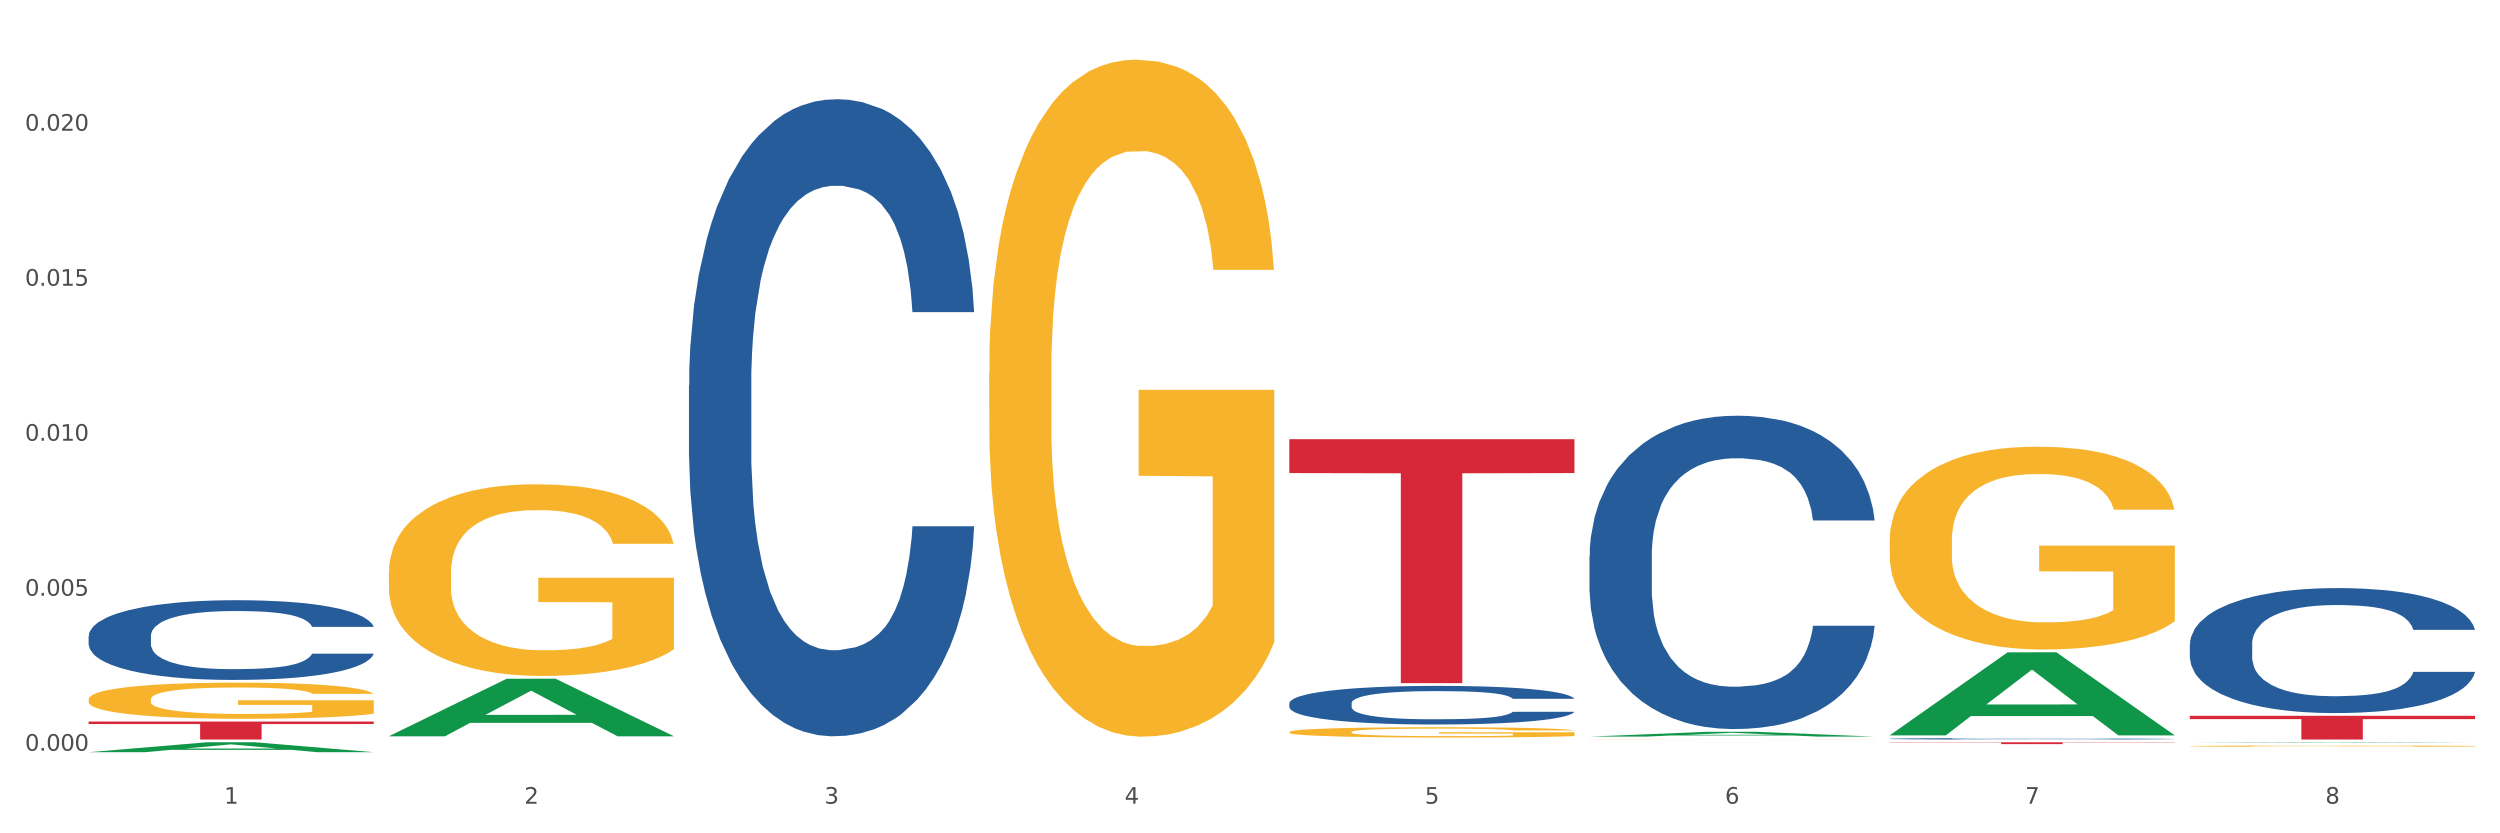 <?xml version="1.0" encoding="utf-8" standalone="no"?>
<!DOCTYPE svg PUBLIC "-//W3C//DTD SVG 1.1//EN"
  "http://www.w3.org/Graphics/SVG/1.1/DTD/svg11.dtd">
<svg xmlns:xlink="http://www.w3.org/1999/xlink" width="1080pt" height="360pt" viewBox="0 0 1080 360" xmlns="http://www.w3.org/2000/svg" version="1.1">
 <rect x="0" y="0" width="1080" height="360" fill="#333333" stroke="none"/>
 <defs>
  <style type="text/css">*{stroke-linejoin: round; stroke-linecap: butt}</style>
 </defs>
 <g id="figure_1">
  <g id="patch_1">
   <path d="M 0 360 
L 1080 360 
L 1080 0 
L 0 0 
z
" style="fill: #ffffff; stroke: #ffffff; stroke-linejoin: miter"/>
  </g>
  <g id="axes_1">
   <g id="matplotlib.axis_1">
    <g id="xtick_1">
     <g id="text_1">
      <!-- 1 -->
      <g style="fill: #4d4d4d" transform="translate(96.825 347.204) scale(0.096 -0.096)">
       <defs>
        <path id="DejaVuSans-31" d="M 794 531 
L 1825 531 
L 1825 4091 
L 703 3866 
L 703 4441 
L 1819 4666 
L 2450 4666 
L 2450 531 
L 3481 531 
L 3481 0 
L 794 0 
L 794 531 
z
" transform="scale(0.016)"/>
       </defs>
       <use xlink:href="#DejaVuSans-31"/>
      </g>
     </g>
    </g>
    <g id="xtick_2">
     <g id="text_2">
      <!-- 2 -->
      <g style="fill: #4d4d4d" transform="translate(226.5 347.204) scale(0.096 -0.096)">
       <defs>
        <path id="DejaVuSans-32" d="M 1228 531 
L 3431 531 
L 3431 0 
L 469 0 
L 469 531 
Q 828 903 1448 1529 
Q 2069 2156 2228 2338 
Q 2531 2678 2651 2914 
Q 2772 3150 2772 3378 
Q 2772 3750 2511 3984 
Q 2250 4219 1831 4219 
Q 1534 4219 1204 4116 
Q 875 4013 500 3803 
L 500 4441 
Q 881 4594 1212 4672 
Q 1544 4750 1819 4750 
Q 2544 4750 2975 4387 
Q 3406 4025 3406 3419 
Q 3406 3131 3298 2873 
Q 3191 2616 2906 2266 
Q 2828 2175 2409 1742 
Q 1991 1309 1228 531 
z
" transform="scale(0.016)"/>
       </defs>
       <use xlink:href="#DejaVuSans-32"/>
      </g>
     </g>
    </g>
    <g id="xtick_3">
     <g id="text_3">
      <!-- 3 -->
      <g style="fill: #4d4d4d" transform="translate(356.175 347.204) scale(0.096 -0.096)">
       <defs>
        <path id="DejaVuSans-33" d="M 2597 2516 
Q 3050 2419 3304 2112 
Q 3559 1806 3559 1356 
Q 3559 666 3084 287 
Q 2609 -91 1734 -91 
Q 1441 -91 1130 -33 
Q 819 25 488 141 
L 488 750 
Q 750 597 1062 519 
Q 1375 441 1716 441 
Q 2309 441 2620 675 
Q 2931 909 2931 1356 
Q 2931 1769 2642 2001 
Q 2353 2234 1838 2234 
L 1294 2234 
L 1294 2753 
L 1863 2753 
Q 2328 2753 2575 2939 
Q 2822 3125 2822 3475 
Q 2822 3834 2567 4026 
Q 2313 4219 1838 4219 
Q 1578 4219 1281 4162 
Q 984 4106 628 3988 
L 628 4550 
Q 988 4650 1302 4700 
Q 1616 4750 1894 4750 
Q 2613 4750 3031 4423 
Q 3450 4097 3450 3541 
Q 3450 3153 3228 2886 
Q 3006 2619 2597 2516 
z
" transform="scale(0.016)"/>
       </defs>
       <use xlink:href="#DejaVuSans-33"/>
      </g>
     </g>
    </g>
    <g id="xtick_4">
     <g id="text_4">
      <!-- 4 -->
      <g style="fill: #4d4d4d" transform="translate(485.85 347.204) scale(0.096 -0.096)">
       <defs>
        <path id="DejaVuSans-34" d="M 2419 4116 
L 825 1625 
L 2419 1625 
L 2419 4116 
z
M 2253 4666 
L 3047 4666 
L 3047 1625 
L 3713 1625 
L 3713 1100 
L 3047 1100 
L 3047 0 
L 2419 0 
L 2419 1100 
L 313 1100 
L 313 1709 
L 2253 4666 
z
" transform="scale(0.016)"/>
       </defs>
       <use xlink:href="#DejaVuSans-34"/>
      </g>
     </g>
    </g>
    <g id="xtick_5">
     <g id="text_5">
      <!-- 5 -->
      <g style="fill: #4d4d4d" transform="translate(615.525 347.204) scale(0.096 -0.096)">
       <defs>
        <path id="DejaVuSans-35" d="M 691 4666 
L 3169 4666 
L 3169 4134 
L 1269 4134 
L 1269 2991 
Q 1406 3038 1543 3061 
Q 1681 3084 1819 3084 
Q 2600 3084 3056 2656 
Q 3513 2228 3513 1497 
Q 3513 744 3044 326 
Q 2575 -91 1722 -91 
Q 1428 -91 1123 -41 
Q 819 9 494 109 
L 494 744 
Q 775 591 1075 516 
Q 1375 441 1709 441 
Q 2250 441 2565 725 
Q 2881 1009 2881 1497 
Q 2881 1984 2565 2268 
Q 2250 2553 1709 2553 
Q 1456 2553 1204 2497 
Q 953 2441 691 2322 
L 691 4666 
z
" transform="scale(0.016)"/>
       </defs>
       <use xlink:href="#DejaVuSans-35"/>
      </g>
     </g>
    </g>
    <g id="xtick_6">
     <g id="text_6">
      <!-- 6 -->
      <g style="fill: #4d4d4d" transform="translate(745.2 347.204) scale(0.096 -0.096)">
       <defs>
        <path id="DejaVuSans-36" d="M 2113 2584 
Q 1688 2584 1439 2293 
Q 1191 2003 1191 1497 
Q 1191 994 1439 701 
Q 1688 409 2113 409 
Q 2538 409 2786 701 
Q 3034 994 3034 1497 
Q 3034 2003 2786 2293 
Q 2538 2584 2113 2584 
z
M 3366 4563 
L 3366 3988 
Q 3128 4100 2886 4159 
Q 2644 4219 2406 4219 
Q 1781 4219 1451 3797 
Q 1122 3375 1075 2522 
Q 1259 2794 1537 2939 
Q 1816 3084 2150 3084 
Q 2853 3084 3261 2657 
Q 3669 2231 3669 1497 
Q 3669 778 3244 343 
Q 2819 -91 2113 -91 
Q 1303 -91 875 529 
Q 447 1150 447 2328 
Q 447 3434 972 4092 
Q 1497 4750 2381 4750 
Q 2619 4750 2861 4703 
Q 3103 4656 3366 4563 
z
" transform="scale(0.016)"/>
       </defs>
       <use xlink:href="#DejaVuSans-36"/>
      </g>
     </g>
    </g>
    <g id="xtick_7">
     <g id="text_7">
      <!-- 7 -->
      <g style="fill: #4d4d4d" transform="translate(874.875 347.204) scale(0.096 -0.096)">
       <defs>
        <path id="DejaVuSans-37" d="M 525 4666 
L 3525 4666 
L 3525 4397 
L 1831 0 
L 1172 0 
L 2766 4134 
L 525 4134 
L 525 4666 
z
" transform="scale(0.016)"/>
       </defs>
       <use xlink:href="#DejaVuSans-37"/>
      </g>
     </g>
    </g>
    <g id="xtick_8">
     <g id="text_8">
      <!-- 8 -->
      <g style="fill: #4d4d4d" transform="translate(1004.55 347.204) scale(0.096 -0.096)">
       <defs>
        <path id="DejaVuSans-38" d="M 2034 2216 
Q 1584 2216 1326 1975 
Q 1069 1734 1069 1313 
Q 1069 891 1326 650 
Q 1584 409 2034 409 
Q 2484 409 2743 651 
Q 3003 894 3003 1313 
Q 3003 1734 2745 1975 
Q 2488 2216 2034 2216 
z
M 1403 2484 
Q 997 2584 770 2862 
Q 544 3141 544 3541 
Q 544 4100 942 4425 
Q 1341 4750 2034 4750 
Q 2731 4750 3128 4425 
Q 3525 4100 3525 3541 
Q 3525 3141 3298 2862 
Q 3072 2584 2669 2484 
Q 3125 2378 3379 2068 
Q 3634 1759 3634 1313 
Q 3634 634 3220 271 
Q 2806 -91 2034 -91 
Q 1263 -91 848 271 
Q 434 634 434 1313 
Q 434 1759 690 2068 
Q 947 2378 1403 2484 
z
M 1172 3481 
Q 1172 3119 1398 2916 
Q 1625 2713 2034 2713 
Q 2441 2713 2670 2916 
Q 2900 3119 2900 3481 
Q 2900 3844 2670 4047 
Q 2441 4250 2034 4250 
Q 1625 4250 1398 4047 
Q 1172 3844 1172 3481 
z
" transform="scale(0.016)"/>
       </defs>
       <use xlink:href="#DejaVuSans-38"/>
      </g>
     </g>
    </g>
    <g id="xtick_9"/>
    <g id="xtick_10"/>
    <g id="xtick_11"/>
    <g id="xtick_12"/>
    <g id="xtick_13"/>
    <g id="xtick_14"/>
    <g id="xtick_15"/>
   </g>
   <g id="matplotlib.axis_2">
    <g id="ytick_1">
     <g id="text_9">
      <!-- 0.000 -->
      <g style="fill: #4d4d4d" transform="translate(10.8 324.316) scale(0.096 -0.096)">
       <defs>
        <path id="DejaVuSans-30" d="M 2034 4250 
Q 1547 4250 1301 3770 
Q 1056 3291 1056 2328 
Q 1056 1369 1301 889 
Q 1547 409 2034 409 
Q 2525 409 2770 889 
Q 3016 1369 3016 2328 
Q 3016 3291 2770 3770 
Q 2525 4250 2034 4250 
z
M 2034 4750 
Q 2819 4750 3233 4129 
Q 3647 3509 3647 2328 
Q 3647 1150 3233 529 
Q 2819 -91 2034 -91 
Q 1250 -91 836 529 
Q 422 1150 422 2328 
Q 422 3509 836 4129 
Q 1250 4750 2034 4750 
z
" transform="scale(0.016)"/>
        <path id="DejaVuSans-2e" d="M 684 794 
L 1344 794 
L 1344 0 
L 684 0 
L 684 794 
z
" transform="scale(0.016)"/>
       </defs>
       <use xlink:href="#DejaVuSans-30"/>
       <use xlink:href="#DejaVuSans-2e" transform="translate(63.623 0)"/>
       <use xlink:href="#DejaVuSans-30" transform="translate(95.41 0)"/>
       <use xlink:href="#DejaVuSans-30" transform="translate(159.033 0)"/>
       <use xlink:href="#DejaVuSans-30" transform="translate(222.656 0)"/>
      </g>
     </g>
    </g>
    <g id="ytick_2">
     <g id="text_10">
      <!-- 0.005 -->
      <g style="fill: #4d4d4d" transform="translate(10.8 257.353) scale(0.096 -0.096)">
       <use xlink:href="#DejaVuSans-30"/>
       <use xlink:href="#DejaVuSans-2e" transform="translate(63.623 0)"/>
       <use xlink:href="#DejaVuSans-30" transform="translate(95.41 0)"/>
       <use xlink:href="#DejaVuSans-30" transform="translate(159.033 0)"/>
       <use xlink:href="#DejaVuSans-35" transform="translate(222.656 0)"/>
      </g>
     </g>
    </g>
    <g id="ytick_3">
     <g id="text_11">
      <!-- 0.010 -->
      <g style="fill: #4d4d4d" transform="translate(10.8 190.39) scale(0.096 -0.096)">
       <use xlink:href="#DejaVuSans-30"/>
       <use xlink:href="#DejaVuSans-2e" transform="translate(63.623 0)"/>
       <use xlink:href="#DejaVuSans-30" transform="translate(95.41 0)"/>
       <use xlink:href="#DejaVuSans-31" transform="translate(159.033 0)"/>
       <use xlink:href="#DejaVuSans-30" transform="translate(222.656 0)"/>
      </g>
     </g>
    </g>
    <g id="ytick_4">
     <g id="text_12">
      <!-- 0.015 -->
      <g style="fill: #4d4d4d" transform="translate(10.8 123.427) scale(0.096 -0.096)">
       <use xlink:href="#DejaVuSans-30"/>
       <use xlink:href="#DejaVuSans-2e" transform="translate(63.623 0)"/>
       <use xlink:href="#DejaVuSans-30" transform="translate(95.41 0)"/>
       <use xlink:href="#DejaVuSans-31" transform="translate(159.033 0)"/>
       <use xlink:href="#DejaVuSans-35" transform="translate(222.656 0)"/>
      </g>
     </g>
    </g>
    <g id="ytick_5">
     <g id="text_13">
      <!-- 0.020 -->
      <g style="fill: #4d4d4d" transform="translate(10.8 56.464) scale(0.096 -0.096)">
       <use xlink:href="#DejaVuSans-30"/>
       <use xlink:href="#DejaVuSans-2e" transform="translate(63.623 0)"/>
       <use xlink:href="#DejaVuSans-30" transform="translate(95.41 0)"/>
       <use xlink:href="#DejaVuSans-32" transform="translate(159.033 0)"/>
       <use xlink:href="#DejaVuSans-30" transform="translate(222.656 0)"/>
      </g>
     </g>
    </g>
    <g id="ytick_6"/>
    <g id="ytick_7"/>
    <g id="ytick_8"/>
    <g id="ytick_9"/>
    <g id="ytick_10"/>
   </g>
   <g id="PolyCollection_1">
    <path d="M 38.283 324.941 
L 38.41 324.937 
L 89.211 320.673 
L 110.293 320.669 
L 161.474 324.95 
L 137.09 324.95 
L 126.041 323.953 
L 73.589 323.953 
L 73.208 323.969 
L 62.54 324.95 
L 38.283 324.95 
L 38.283 324.941 
L 80.193 323.358 
L 119.437 323.354 
L 100.006 321.581 
L 99.752 321.573 
L 99.498 321.585 
L 80.066 323.354 
L 80.193 323.358 
L 38.283 324.941 
z
" clip-path="url(#p291c081c96)" style="fill: #109648"/>
    <path d="M 686.658 320.669 
L 809.85 320.669 
L 809.85 320.671 
L 761.391 320.671 
L 761.391 320.682 
L 734.826 320.682 
L 734.826 320.671 
L 686.658 320.671 
L 686.658 320.669 
L 686.658 320.669 
z
" clip-path="url(#p291c081c96)" style="fill: #d62839"/>
    <path d="M 556.983 189.722 
L 680.175 189.722 
L 680.175 204.369 
L 631.716 204.468 
L 631.716 295.121 
L 605.151 295.121 
L 605.151 204.468 
L 556.983 204.369 
L 556.983 189.82 
L 556.983 189.722 
z
" clip-path="url(#p291c081c96)" style="fill: #d62839"/>
    <path d="M 38.283 311.698 
L 161.474 311.698 
L 161.474 312.781 
L 113.015 312.788 
L 113.015 319.489 
L 86.45 319.489 
L 86.45 312.788 
L 38.283 312.781 
L 38.283 311.705 
L 38.283 311.698 
z
" clip-path="url(#p291c081c96)" style="fill: #d62839"/>
    <path d="M 297.633 166.521 
L 297.779 166.269 
L 297.779 159.232 
L 298.216 149.68 
L 299.817 132.086 
L 301.856 118.764 
L 305.351 103.18 
L 307.244 96.645 
L 309.719 89.356 
L 314.816 77.543 
L 320.641 67.489 
L 324.718 61.959 
L 327.776 58.44 
L 334.62 52.156 
L 338.551 49.392 
L 342.629 47.129 
L 346.123 45.621 
L 351.948 43.862 
L 356.608 43.108 
L 361.996 42.856 
L 366.51 43.108 
L 372.48 44.113 
L 381.217 47.129 
L 384.566 48.889 
L 389.08 51.905 
L 393.74 55.927 
L 397.526 59.948 
L 401.894 65.729 
L 406.409 73.27 
L 410.777 82.821 
L 413.835 91.618 
L 416.31 100.918 
L 418.495 112.229 
L 420.096 124.545 
L 420.825 134.851 
L 394.177 134.851 
L 393.449 125.551 
L 391.993 115.497 
L 390.536 108.71 
L 388.935 103.18 
L 386.459 96.897 
L 384.275 92.875 
L 380.634 88.099 
L 377.285 85.083 
L 374.519 83.324 
L 371.169 81.816 
L 364.034 80.308 
L 358.938 80.308 
L 355.734 80.81 
L 351.802 82.067 
L 348.453 83.827 
L 344.522 86.843 
L 341.464 90.11 
L 338.406 94.383 
L 336.658 97.399 
L 334.037 102.929 
L 332.29 107.453 
L 329.96 115.245 
L 328.649 120.775 
L 326.32 135.102 
L 325.3 145.659 
L 324.863 152.948 
L 324.572 160.991 
L 324.572 200.202 
L 325.446 217.796 
L 326.174 225.337 
L 327.339 233.882 
L 329.523 244.942 
L 332.727 255.75 
L 336.076 263.542 
L 338.843 268.317 
L 341.464 271.836 
L 344.085 274.601 
L 347.288 277.115 
L 349.909 278.623 
L 353.841 280.131 
L 358.501 280.885 
L 362.141 280.885 
L 369.568 279.628 
L 372.917 278.371 
L 376.12 276.612 
L 379.615 273.847 
L 382.382 270.831 
L 383.984 268.569 
L 386.605 263.793 
L 388.643 258.766 
L 390.391 252.985 
L 391.556 247.958 
L 392.866 240.418 
L 393.886 231.872 
L 394.177 227.347 
L 420.825 227.347 
L 420.242 236.396 
L 419.223 245.193 
L 417.184 257.007 
L 415.582 263.793 
L 413.107 272.088 
L 410.486 279.125 
L 406.845 286.917 
L 403.496 292.698 
L 400.001 297.725 
L 396.215 302.25 
L 389.371 308.533 
L 386.896 310.293 
L 381.654 313.309 
L 377.577 315.069 
L 371.606 316.828 
L 365.49 317.833 
L 359.083 318.085 
L 353.404 317.582 
L 347.143 316.074 
L 343.211 314.566 
L 338.843 312.304 
L 333.746 308.785 
L 328.941 304.512 
L 324.427 299.485 
L 320.204 293.704 
L 316.272 287.169 
L 311.175 276.361 
L 307.389 265.804 
L 304.623 256.001 
L 302.73 247.707 
L 300.837 237.15 
L 299.817 229.861 
L 298.216 212.266 
L 297.633 195.929 
L 297.633 166.521 
z
" clip-path="url(#p291c081c96)" style="fill: #255c99"/>
    <path d="M 946.009 322.318 
L 946.154 322.318 
L 946.154 322.3 
L 946.445 322.285 
L 947.899 322.249 
L 950.081 322.219 
L 951.681 322.203 
L 953.281 322.189 
L 955.172 322.176 
L 957.499 322.163 
L 961.717 322.143 
L 964.335 322.133 
L 967.534 322.122 
L 973.352 322.106 
L 977.57 322.098 
L 981.933 322.09 
L 989.06 322.082 
L 993.714 322.078 
L 998.66 322.075 
L 1004.623 322.073 
L 1009.131 322.072 
L 1019.022 322.074 
L 1027.457 322.078 
L 1031.53 322.082 
L 1036.766 322.088 
L 1039.529 322.091 
L 1044.038 322.099 
L 1048.692 322.109 
L 1051.892 322.118 
L 1056.692 322.135 
L 1060.328 322.151 
L 1063.673 322.172 
L 1065.418 322.186 
L 1066.727 322.199 
L 1067.891 322.214 
L 1069.055 322.238 
L 1042.875 322.238 
L 1041.856 322.221 
L 1040.257 322.205 
L 1037.929 322.189 
L 1035.893 322.179 
L 1032.403 322.167 
L 1029.203 322.159 
L 1025.858 322.154 
L 1021.785 322.149 
L 1018.585 322.146 
L 1014.077 322.144 
L 1005.204 322.145 
L 999.241 322.149 
L 995.169 322.154 
L 992.551 322.158 
L 990.224 322.163 
L 987.606 322.17 
L 984.551 322.18 
L 982.37 322.189 
L 980.188 322.201 
L 978.443 322.212 
L 976.843 322.226 
L 975.534 322.24 
L 974.516 322.256 
L 973.643 322.274 
L 972.916 322.305 
L 972.916 322.371 
L 973.207 322.386 
L 973.934 322.406 
L 974.807 322.421 
L 976.261 322.439 
L 977.57 322.451 
L 980.043 322.469 
L 982.806 322.483 
L 984.988 322.492 
L 987.169 322.5 
L 990.951 322.511 
L 995.169 322.52 
L 998.805 322.525 
L 1003.75 322.53 
L 1007.095 322.532 
L 1010.004 322.533 
L 1017.131 322.533 
L 1022.221 322.531 
L 1027.894 322.528 
L 1032.257 322.524 
L 1035.893 322.518 
L 1039.966 322.509 
L 1042.584 322.501 
L 1042.584 322.4 
L 1010.586 322.399 
L 1010.586 322.332 
L 1069.2 322.332 
L 1069.2 322.53 
L 1066.727 322.54 
L 1063.964 322.549 
L 1061.055 322.558 
L 1056.692 322.568 
L 1051.456 322.577 
L 1046.802 322.584 
L 1041.856 322.59 
L 1036.039 322.595 
L 1028.476 322.6 
L 1023.821 322.602 
L 1018.004 322.604 
L 1011.168 322.604 
L 1005.204 322.603 
L 999.387 322.601 
L 993.278 322.596 
L 987.315 322.59 
L 982.806 322.584 
L 978.297 322.576 
L 973.498 322.566 
L 969.716 322.556 
L 966.807 322.547 
L 963.607 322.536 
L 960.117 322.522 
L 957.499 322.508 
L 955.172 322.495 
L 952.699 322.477 
L 950.954 322.462 
L 949.208 322.443 
L 948.19 322.429 
L 947.027 322.407 
L 946.154 322.377 
L 946.009 322.318 
z
" clip-path="url(#p291c081c96)" style="fill: #f7b32b"/>
    <path d="M 816.334 233.459 
L 816.479 233.379 
L 816.479 230.498 
L 816.77 228.017 
L 818.224 222.014 
L 820.406 217.053 
L 822.006 214.412 
L 823.606 212.251 
L 825.497 210.09 
L 827.824 207.849 
L 832.042 204.568 
L 834.66 202.887 
L 837.859 201.126 
L 843.677 198.565 
L 847.895 197.125 
L 852.258 195.924 
L 859.385 194.484 
L 864.039 193.844 
L 868.984 193.363 
L 874.948 193.043 
L 879.456 192.963 
L 889.347 193.203 
L 897.782 193.924 
L 901.855 194.484 
L 907.091 195.444 
L 909.854 196.085 
L 914.363 197.365 
L 919.017 199.046 
L 922.217 200.486 
L 927.017 203.207 
L 930.653 205.928 
L 933.998 209.29 
L 935.743 211.61 
L 937.052 213.771 
L 938.216 216.252 
L 939.379 220.174 
L 913.199 220.174 
L 912.181 217.373 
L 910.581 214.732 
L 908.254 212.171 
L 906.218 210.57 
L 902.727 208.569 
L 899.528 207.289 
L 896.182 206.328 
L 892.11 205.528 
L 888.91 205.128 
L 884.402 204.808 
L 875.529 204.888 
L 869.566 205.528 
L 865.494 206.328 
L 862.876 207.049 
L 860.549 207.849 
L 857.931 208.969 
L 854.876 210.65 
L 852.695 212.171 
L 850.513 214.091 
L 848.768 216.012 
L 847.168 218.253 
L 845.859 220.654 
L 844.841 223.135 
L 843.968 226.176 
L 843.241 231.218 
L 843.241 242.182 
L 843.532 244.663 
L 844.259 247.944 
L 845.132 250.425 
L 846.586 253.386 
L 847.895 255.387 
L 850.368 258.268 
L 853.131 260.669 
L 855.313 262.19 
L 857.494 263.47 
L 861.276 265.231 
L 865.494 266.672 
L 869.13 267.552 
L 874.075 268.352 
L 877.42 268.672 
L 880.329 268.832 
L 887.456 268.832 
L 892.546 268.592 
L 898.219 268.032 
L 902.582 267.312 
L 906.218 266.431 
L 910.291 264.991 
L 912.909 263.63 
L 912.909 246.904 
L 880.911 246.824 
L 880.911 235.7 
L 939.525 235.7 
L 939.525 268.352 
L 937.052 270.033 
L 934.289 271.553 
L 931.38 272.914 
L 927.017 274.595 
L 921.781 276.195 
L 917.126 277.316 
L 912.181 278.276 
L 906.364 279.156 
L 898.8 279.957 
L 894.146 280.277 
L 888.329 280.517 
L 881.493 280.597 
L 875.529 280.437 
L 869.712 280.037 
L 863.603 279.316 
L 857.64 278.276 
L 853.131 277.236 
L 848.622 275.955 
L 843.823 274.274 
L 840.041 272.674 
L 837.132 271.233 
L 833.932 269.393 
L 830.442 266.992 
L 827.824 264.831 
L 825.497 262.59 
L 823.024 259.709 
L 821.279 257.228 
L 819.533 254.107 
L 818.515 251.786 
L 817.352 248.184 
L 816.479 243.143 
L 816.334 233.459 
z
" clip-path="url(#p291c081c96)" style="fill: #f7b32b"/>
    <path d="M 686.658 319.44 
L 686.804 319.44 
L 686.804 319.437 
L 687.095 319.434 
L 688.549 319.428 
L 690.731 319.423 
L 692.331 319.42 
L 693.931 319.418 
L 695.821 319.416 
L 698.149 319.413 
L 702.366 319.41 
L 704.984 319.408 
L 708.184 319.406 
L 714.002 319.404 
L 718.22 319.402 
L 722.583 319.401 
L 729.71 319.399 
L 734.364 319.399 
L 739.309 319.398 
L 745.273 319.398 
L 749.781 319.398 
L 759.672 319.398 
L 768.107 319.399 
L 772.18 319.399 
L 777.416 319.4 
L 780.179 319.401 
L 784.688 319.402 
L 789.342 319.404 
L 792.542 319.406 
L 797.342 319.408 
L 800.978 319.411 
L 804.323 319.415 
L 806.068 319.417 
L 807.377 319.419 
L 808.541 319.422 
L 809.704 319.426 
L 783.524 319.426 
L 782.506 319.423 
L 780.906 319.42 
L 778.579 319.418 
L 776.543 319.416 
L 773.052 319.414 
L 769.853 319.413 
L 766.507 319.412 
L 762.435 319.411 
L 759.235 319.41 
L 754.726 319.41 
L 745.854 319.41 
L 739.891 319.411 
L 735.819 319.412 
L 733.201 319.412 
L 730.874 319.413 
L 728.256 319.414 
L 725.201 319.416 
L 723.02 319.418 
L 720.838 319.42 
L 719.093 319.422 
L 717.493 319.424 
L 716.184 319.427 
L 715.166 319.429 
L 714.293 319.432 
L 713.566 319.438 
L 713.566 319.449 
L 713.857 319.452 
L 714.584 319.455 
L 715.456 319.458 
L 716.911 319.461 
L 718.22 319.463 
L 720.692 319.466 
L 723.456 319.468 
L 725.638 319.47 
L 727.819 319.471 
L 731.601 319.473 
L 735.819 319.474 
L 739.455 319.475 
L 744.4 319.476 
L 747.745 319.477 
L 750.654 319.477 
L 757.781 319.477 
L 762.871 319.476 
L 768.544 319.476 
L 772.907 319.475 
L 776.543 319.474 
L 780.616 319.473 
L 783.234 319.471 
L 783.234 319.454 
L 751.236 319.454 
L 751.236 319.442 
L 809.85 319.442 
L 809.85 319.476 
L 807.377 319.478 
L 804.614 319.48 
L 801.705 319.481 
L 797.342 319.483 
L 792.106 319.484 
L 787.451 319.486 
L 782.506 319.487 
L 776.689 319.487 
L 769.125 319.488 
L 764.471 319.489 
L 758.653 319.489 
L 751.818 319.489 
L 745.854 319.489 
L 740.037 319.488 
L 733.928 319.488 
L 727.965 319.487 
L 723.456 319.485 
L 718.947 319.484 
L 714.147 319.482 
L 710.366 319.481 
L 707.457 319.479 
L 704.257 319.477 
L 700.767 319.475 
L 698.149 319.473 
L 695.821 319.47 
L 693.349 319.467 
L 691.604 319.465 
L 689.858 319.461 
L 688.84 319.459 
L 687.677 319.455 
L 686.804 319.45 
L 686.658 319.44 
z
" clip-path="url(#p291c081c96)" style="fill: #f7b32b"/>
    <path d="M 556.983 316.222 
L 557.129 316.218 
L 557.129 316.072 
L 557.42 315.946 
L 558.874 315.641 
L 561.056 315.389 
L 562.656 315.254 
L 564.256 315.145 
L 566.146 315.035 
L 568.473 314.921 
L 572.691 314.754 
L 575.309 314.669 
L 578.509 314.579 
L 584.327 314.449 
L 588.545 314.376 
L 592.908 314.315 
L 600.035 314.242 
L 604.689 314.209 
L 609.634 314.185 
L 615.597 314.169 
L 620.106 314.165 
L 629.996 314.177 
L 638.432 314.214 
L 642.505 314.242 
L 647.741 314.291 
L 650.504 314.323 
L 655.013 314.388 
L 659.667 314.474 
L 662.867 314.547 
L 667.667 314.685 
L 671.303 314.823 
L 674.648 314.994 
L 676.393 315.112 
L 677.702 315.222 
L 678.866 315.348 
L 680.029 315.547 
L 653.849 315.547 
L 652.831 315.405 
L 651.231 315.271 
L 648.904 315.141 
L 646.868 315.059 
L 643.377 314.958 
L 640.178 314.893 
L 636.832 314.844 
L 632.76 314.803 
L 629.56 314.783 
L 625.051 314.766 
L 616.179 314.771 
L 610.216 314.803 
L 606.144 314.844 
L 603.526 314.88 
L 601.198 314.921 
L 598.58 314.978 
L 595.526 315.063 
L 593.344 315.141 
L 591.163 315.238 
L 589.417 315.336 
L 587.818 315.45 
L 586.509 315.572 
L 585.49 315.698 
L 584.618 315.852 
L 583.891 316.108 
L 583.891 316.665 
L 584.181 316.791 
L 584.909 316.958 
L 585.781 317.084 
L 587.236 317.235 
L 588.545 317.336 
L 591.017 317.483 
L 593.781 317.605 
L 595.962 317.682 
L 598.144 317.747 
L 601.926 317.836 
L 606.144 317.91 
L 609.78 317.954 
L 614.725 317.995 
L 618.07 318.011 
L 620.979 318.019 
L 628.106 318.019 
L 633.196 318.007 
L 638.869 317.979 
L 643.232 317.942 
L 646.868 317.897 
L 650.94 317.824 
L 653.558 317.755 
L 653.558 316.905 
L 621.561 316.901 
L 621.561 316.336 
L 680.175 316.336 
L 680.175 317.995 
L 677.702 318.08 
L 674.939 318.158 
L 672.03 318.227 
L 667.667 318.312 
L 662.431 318.393 
L 657.776 318.45 
L 652.831 318.499 
L 647.013 318.544 
L 639.45 318.585 
L 634.796 318.601 
L 628.978 318.613 
L 622.142 318.617 
L 616.179 318.609 
L 610.361 318.589 
L 604.253 318.552 
L 598.29 318.499 
L 593.781 318.446 
L 589.272 318.381 
L 584.472 318.296 
L 580.691 318.215 
L 577.782 318.141 
L 574.582 318.048 
L 571.091 317.926 
L 568.473 317.816 
L 566.146 317.702 
L 563.674 317.556 
L 561.928 317.43 
L 560.183 317.271 
L 559.165 317.153 
L 558.001 316.97 
L 557.129 316.714 
L 556.983 316.222 
z
" clip-path="url(#p291c081c96)" style="fill: #f7b32b"/>
    <path d="M 427.308 160.918 
L 427.454 160.651 
L 427.454 151.035 
L 427.745 142.754 
L 429.199 122.721 
L 431.381 106.16 
L 432.981 97.345 
L 434.58 90.133 
L 436.471 82.921 
L 438.798 75.442 
L 443.016 64.491 
L 445.634 58.881 
L 448.834 53.005 
L 454.652 44.457 
L 458.87 39.649 
L 463.233 35.643 
L 470.36 30.835 
L 475.014 28.698 
L 479.959 27.095 
L 485.922 26.027 
L 490.431 25.759 
L 500.321 26.561 
L 508.757 28.965 
L 512.83 30.835 
L 518.066 34.04 
L 520.829 36.177 
L 525.338 40.451 
L 529.992 46.06 
L 533.192 50.868 
L 537.991 59.95 
L 541.628 69.031 
L 544.973 80.25 
L 546.718 87.996 
L 548.027 95.208 
L 549.191 103.489 
L 550.354 116.577 
L 524.174 116.577 
L 523.156 107.228 
L 521.556 98.414 
L 519.229 89.866 
L 517.193 84.524 
L 513.702 77.846 
L 510.502 73.572 
L 507.157 70.367 
L 503.085 67.696 
L 499.885 66.36 
L 495.376 65.292 
L 486.504 65.559 
L 480.541 67.696 
L 476.468 70.367 
L 473.85 72.771 
L 471.523 75.442 
L 468.905 79.182 
L 465.851 84.791 
L 463.669 89.866 
L 461.488 96.277 
L 459.742 102.687 
L 458.142 110.167 
L 456.833 118.18 
L 455.815 126.46 
L 454.943 136.611 
L 454.215 153.439 
L 454.215 190.033 
L 454.506 198.313 
L 455.234 209.265 
L 456.106 217.545 
L 457.561 227.428 
L 458.87 234.106 
L 461.342 243.722 
L 464.106 251.735 
L 466.287 256.811 
L 468.469 261.084 
L 472.251 266.961 
L 476.468 271.769 
L 480.105 274.707 
L 485.05 277.378 
L 488.395 278.446 
L 491.304 278.981 
L 498.431 278.981 
L 503.521 278.179 
L 509.193 276.31 
L 513.557 273.906 
L 517.193 270.967 
L 521.265 266.159 
L 523.883 261.619 
L 523.883 205.792 
L 491.886 205.525 
L 491.886 168.397 
L 550.5 168.397 
L 550.5 277.378 
L 548.027 282.987 
L 545.264 288.062 
L 542.355 292.603 
L 537.991 298.213 
L 532.755 303.555 
L 528.101 307.294 
L 523.156 310.5 
L 517.338 313.438 
L 509.775 316.109 
L 505.121 317.178 
L 499.303 317.979 
L 492.467 318.246 
L 486.504 317.712 
L 480.686 316.376 
L 474.578 313.972 
L 468.614 310.5 
L 464.106 307.027 
L 459.597 302.754 
L 454.797 297.144 
L 451.016 291.802 
L 448.107 286.994 
L 444.907 280.85 
L 441.416 272.837 
L 438.798 265.625 
L 436.471 258.146 
L 433.999 248.53 
L 432.253 240.25 
L 430.508 229.832 
L 429.49 222.086 
L 428.326 210.066 
L 427.454 193.238 
L 427.308 160.918 
z
" clip-path="url(#p291c081c96)" style="fill: #f7b32b"/>
    <path d="M 167.958 247.474 
L 168.104 247.399 
L 168.104 244.677 
L 168.394 242.333 
L 169.849 236.662 
L 172.031 231.975 
L 173.63 229.48 
L 175.23 227.438 
L 177.121 225.397 
L 179.448 223.28 
L 183.666 220.18 
L 186.284 218.592 
L 189.484 216.929 
L 195.302 214.509 
L 199.52 213.148 
L 203.883 212.014 
L 211.01 210.653 
L 215.664 210.049 
L 220.609 209.595 
L 226.572 209.292 
L 231.081 209.217 
L 240.971 209.444 
L 249.407 210.124 
L 253.479 210.653 
L 258.715 211.561 
L 261.479 212.166 
L 265.988 213.375 
L 270.642 214.963 
L 273.842 216.324 
L 278.641 218.895 
L 282.277 221.465 
L 285.623 224.641 
L 287.368 226.833 
L 288.677 228.875 
L 289.84 231.219 
L 291.004 234.923 
L 264.824 234.923 
L 263.806 232.277 
L 262.206 229.782 
L 259.879 227.363 
L 257.843 225.85 
L 254.352 223.96 
L 251.152 222.751 
L 247.807 221.843 
L 243.735 221.087 
L 240.535 220.709 
L 236.026 220.407 
L 227.154 220.482 
L 221.191 221.087 
L 217.118 221.843 
L 214.5 222.524 
L 212.173 223.28 
L 209.555 224.338 
L 206.501 225.926 
L 204.319 227.363 
L 202.138 229.177 
L 200.392 230.992 
L 198.792 233.109 
L 197.483 235.377 
L 196.465 237.721 
L 195.593 240.594 
L 194.865 245.357 
L 194.865 255.715 
L 195.156 258.059 
L 195.883 261.159 
L 196.756 263.503 
L 198.211 266.3 
L 199.52 268.191 
L 201.992 270.912 
L 204.756 273.181 
L 206.937 274.617 
L 209.119 275.827 
L 212.9 277.49 
L 217.118 278.851 
L 220.754 279.683 
L 225.699 280.439 
L 229.045 280.741 
L 231.954 280.893 
L 239.08 280.893 
L 244.171 280.666 
L 249.843 280.137 
L 254.207 279.456 
L 257.843 278.624 
L 261.915 277.264 
L 264.533 275.978 
L 264.533 260.176 
L 232.535 260.101 
L 232.535 249.591 
L 291.149 249.591 
L 291.149 280.439 
L 288.677 282.027 
L 285.913 283.463 
L 283.005 284.749 
L 278.641 286.336 
L 273.405 287.849 
L 268.751 288.907 
L 263.806 289.814 
L 257.988 290.646 
L 250.425 291.402 
L 245.771 291.705 
L 239.953 291.931 
L 233.117 292.007 
L 227.154 291.856 
L 221.336 291.478 
L 215.227 290.797 
L 209.264 289.814 
L 204.756 288.831 
L 200.247 287.622 
L 195.447 286.034 
L 191.666 284.522 
L 188.757 283.161 
L 185.557 281.422 
L 182.066 279.154 
L 179.448 277.112 
L 177.121 274.995 
L 174.649 272.273 
L 172.903 269.93 
L 171.158 266.981 
L 170.14 264.788 
L 168.976 261.386 
L 168.104 256.623 
L 167.958 247.474 
z
" clip-path="url(#p291c081c96)" style="fill: #f7b32b"/>
    <path d="M 38.283 302.122 
L 38.428 302.108 
L 38.428 301.595 
L 38.719 301.153 
L 40.174 300.084 
L 42.355 299.2 
L 43.955 298.73 
L 45.555 298.345 
L 47.446 297.96 
L 49.773 297.561 
L 53.991 296.977 
L 56.609 296.677 
L 59.809 296.364 
L 65.627 295.908 
L 69.844 295.651 
L 74.208 295.437 
L 81.335 295.181 
L 85.989 295.067 
L 90.934 294.981 
L 96.897 294.924 
L 101.406 294.91 
L 111.296 294.952 
L 119.732 295.081 
L 123.804 295.181 
L 129.04 295.352 
L 131.804 295.466 
L 136.312 295.694 
L 140.967 295.993 
L 144.166 296.25 
L 148.966 296.734 
L 152.602 297.219 
L 155.947 297.818 
L 157.693 298.231 
L 159.002 298.616 
L 160.165 299.058 
L 161.329 299.756 
L 135.149 299.756 
L 134.131 299.257 
L 132.531 298.787 
L 130.204 298.331 
L 128.168 298.046 
L 124.677 297.689 
L 121.477 297.461 
L 118.132 297.29 
L 114.059 297.148 
L 110.86 297.076 
L 106.351 297.019 
L 97.479 297.034 
L 91.516 297.148 
L 87.443 297.29 
L 84.825 297.418 
L 82.498 297.561 
L 79.88 297.761 
L 76.826 298.06 
L 74.644 298.331 
L 72.462 298.673 
L 70.717 299.015 
L 69.117 299.414 
L 67.808 299.842 
L 66.79 300.284 
L 65.917 300.825 
L 65.19 301.723 
L 65.19 303.676 
L 65.481 304.118 
L 66.208 304.702 
L 67.081 305.144 
L 68.535 305.672 
L 69.844 306.028 
L 72.317 306.541 
L 75.08 306.969 
L 77.262 307.24 
L 79.444 307.468 
L 83.225 307.781 
L 87.443 308.038 
L 91.079 308.195 
L 96.024 308.337 
L 99.37 308.394 
L 102.279 308.423 
L 109.405 308.423 
L 114.496 308.38 
L 120.168 308.28 
L 124.531 308.152 
L 128.168 307.995 
L 132.24 307.739 
L 134.858 307.496 
L 134.858 304.517 
L 102.86 304.503 
L 102.86 302.522 
L 161.474 302.522 
L 161.474 308.337 
L 159.002 308.637 
L 156.238 308.907 
L 153.329 309.15 
L 148.966 309.449 
L 143.73 309.734 
L 139.076 309.934 
L 134.131 310.105 
L 128.313 310.262 
L 120.75 310.404 
L 116.096 310.461 
L 110.278 310.504 
L 103.442 310.518 
L 97.479 310.49 
L 91.661 310.418 
L 85.552 310.29 
L 79.589 310.105 
L 75.08 309.919 
L 70.572 309.691 
L 65.772 309.392 
L 61.99 309.107 
L 59.082 308.85 
L 55.882 308.523 
L 52.391 308.095 
L 49.773 307.71 
L 47.446 307.311 
L 44.973 306.798 
L 43.228 306.356 
L 41.483 305.8 
L 40.465 305.387 
L 39.301 304.745 
L 38.428 303.847 
L 38.283 302.122 
z
" clip-path="url(#p291c081c96)" style="fill: #f7b32b"/>
    <path d="M 946.009 278.313 
L 946.154 278.264 
L 946.154 276.883 
L 946.591 275.01 
L 948.193 271.558 
L 950.232 268.945 
L 953.726 265.887 
L 955.619 264.605 
L 958.095 263.175 
L 963.191 260.858 
L 969.016 258.885 
L 973.093 257.801 
L 976.151 257.11 
L 982.995 255.878 
L 986.927 255.335 
L 991.004 254.891 
L 994.499 254.596 
L 1000.324 254.25 
L 1004.983 254.102 
L 1010.371 254.053 
L 1014.885 254.102 
L 1020.855 254.3 
L 1029.592 254.891 
L 1032.942 255.237 
L 1037.456 255.828 
L 1042.115 256.617 
L 1045.901 257.406 
L 1050.27 258.54 
L 1054.784 260.02 
L 1059.152 261.893 
L 1062.21 263.619 
L 1064.686 265.444 
L 1066.87 267.663 
L 1068.472 270.079 
L 1069.2 272.1 
L 1042.552 272.1 
L 1041.824 270.276 
L 1040.368 268.304 
L 1038.912 266.972 
L 1037.31 265.887 
L 1034.835 264.655 
L 1032.65 263.866 
L 1029.01 262.929 
L 1025.661 262.337 
L 1022.894 261.992 
L 1019.545 261.696 
L 1012.41 261.4 
L 1007.313 261.4 
L 1004.11 261.499 
L 1000.178 261.745 
L 996.829 262.091 
L 992.897 262.682 
L 989.839 263.323 
L 986.781 264.162 
L 985.034 264.753 
L 982.413 265.838 
L 980.665 266.726 
L 978.335 268.254 
L 977.025 269.339 
L 974.695 272.15 
L 973.676 274.221 
L 973.239 275.651 
L 972.948 277.229 
L 972.948 284.921 
L 973.821 288.373 
L 974.549 289.852 
L 975.714 291.528 
L 977.899 293.698 
L 981.102 295.818 
L 984.451 297.347 
L 987.218 298.284 
L 989.839 298.974 
L 992.46 299.517 
L 995.664 300.01 
L 998.285 300.306 
L 1002.217 300.601 
L 1006.876 300.749 
L 1010.517 300.749 
L 1017.943 300.503 
L 1021.292 300.256 
L 1024.496 299.911 
L 1027.991 299.369 
L 1030.757 298.777 
L 1032.359 298.333 
L 1034.98 297.396 
L 1037.019 296.41 
L 1038.766 295.276 
L 1039.931 294.29 
L 1041.242 292.811 
L 1042.261 291.134 
L 1042.552 290.246 
L 1069.2 290.246 
L 1068.618 292.022 
L 1067.598 293.747 
L 1065.56 296.065 
L 1063.958 297.396 
L 1061.482 299.024 
L 1058.861 300.404 
L 1055.221 301.933 
L 1051.872 303.067 
L 1048.377 304.053 
L 1044.591 304.941 
L 1037.747 306.173 
L 1035.271 306.519 
L 1030.029 307.11 
L 1025.952 307.455 
L 1019.982 307.801 
L 1013.866 307.998 
L 1007.459 308.047 
L 1001.78 307.949 
L 995.518 307.653 
L 991.587 307.357 
L 987.218 306.913 
L 982.121 306.223 
L 977.316 305.384 
L 972.802 304.398 
L 968.579 303.264 
L 964.648 301.982 
L 959.551 299.862 
L 955.765 297.791 
L 952.998 295.868 
L 951.105 294.241 
L 949.212 292.169 
L 948.193 290.74 
L 946.591 287.288 
L 946.009 284.083 
L 946.009 278.313 
z
" clip-path="url(#p291c081c96)" style="fill: #255c99"/>
    <path d="M 816.334 319.153 
L 816.479 319.152 
L 816.479 319.136 
L 816.916 319.115 
L 818.518 319.076 
L 820.556 319.047 
L 824.051 319.012 
L 825.944 318.998 
L 828.42 318.981 
L 833.516 318.955 
L 839.341 318.933 
L 843.418 318.921 
L 846.476 318.913 
L 853.32 318.899 
L 857.252 318.893 
L 861.329 318.888 
L 864.824 318.884 
L 870.648 318.88 
L 875.308 318.879 
L 880.696 318.878 
L 885.21 318.879 
L 891.18 318.881 
L 899.917 318.888 
L 903.266 318.892 
L 907.781 318.898 
L 912.44 318.907 
L 916.226 318.916 
L 920.595 318.929 
L 925.109 318.946 
L 929.477 318.967 
L 932.535 318.986 
L 935.011 319.007 
L 937.195 319.032 
L 938.797 319.059 
L 939.525 319.082 
L 912.877 319.082 
L 912.149 319.062 
L 910.693 319.039 
L 909.237 319.024 
L 907.635 319.012 
L 905.159 318.998 
L 902.975 318.989 
L 899.335 318.979 
L 895.986 318.972 
L 893.219 318.968 
L 889.87 318.965 
L 882.735 318.961 
L 877.638 318.961 
L 874.434 318.962 
L 870.503 318.965 
L 867.154 318.969 
L 863.222 318.976 
L 860.164 318.983 
L 857.106 318.992 
L 855.359 318.999 
L 852.738 319.011 
L 850.99 319.021 
L 848.66 319.039 
L 847.35 319.051 
L 845.02 319.083 
L 844.001 319.106 
L 843.564 319.122 
L 843.273 319.14 
L 843.273 319.227 
L 844.146 319.266 
L 844.874 319.283 
L 846.039 319.302 
L 848.224 319.327 
L 851.427 319.351 
L 854.776 319.368 
L 857.543 319.379 
L 860.164 319.386 
L 862.785 319.392 
L 865.989 319.398 
L 868.61 319.401 
L 872.541 319.405 
L 877.201 319.406 
L 880.842 319.406 
L 888.268 319.404 
L 891.617 319.401 
L 894.821 319.397 
L 898.316 319.391 
L 901.082 319.384 
L 902.684 319.379 
L 905.305 319.368 
L 907.344 319.357 
L 909.091 319.344 
L 910.256 319.333 
L 911.567 319.317 
L 912.586 319.298 
L 912.877 319.288 
L 939.525 319.288 
L 938.942 319.308 
L 937.923 319.327 
L 935.885 319.353 
L 934.283 319.368 
L 931.807 319.387 
L 929.186 319.403 
L 925.546 319.42 
L 922.197 319.433 
L 918.702 319.444 
L 914.916 319.454 
L 908.072 319.468 
L 905.596 319.472 
L 900.354 319.478 
L 896.277 319.482 
L 890.307 319.486 
L 884.191 319.488 
L 877.784 319.489 
L 872.105 319.488 
L 865.843 319.485 
L 861.911 319.481 
L 857.543 319.476 
L 852.446 319.468 
L 847.641 319.459 
L 843.127 319.448 
L 838.904 319.435 
L 834.972 319.42 
L 829.876 319.396 
L 826.09 319.373 
L 823.323 319.351 
L 821.43 319.333 
L 819.537 319.309 
L 818.518 319.293 
L 816.916 319.254 
L 816.334 319.218 
L 816.334 319.153 
z
" clip-path="url(#p291c081c96)" style="fill: #255c99"/>
    <path d="M 686.658 240.409 
L 686.804 240.285 
L 686.804 236.824 
L 687.241 232.127 
L 688.843 223.473 
L 690.881 216.922 
L 694.376 209.258 
L 696.269 206.043 
L 698.745 202.459 
L 703.841 196.649 
L 709.666 191.704 
L 713.743 188.984 
L 716.801 187.254 
L 723.645 184.163 
L 727.577 182.804 
L 731.654 181.691 
L 735.149 180.949 
L 740.973 180.084 
L 745.633 179.713 
L 751.021 179.59 
L 755.535 179.713 
L 761.505 180.208 
L 770.242 181.691 
L 773.591 182.556 
L 778.105 184.04 
L 782.765 186.018 
L 786.551 187.995 
L 790.92 190.839 
L 795.434 194.547 
L 799.802 199.245 
L 802.86 203.571 
L 805.336 208.145 
L 807.52 213.708 
L 809.122 219.765 
L 809.85 224.833 
L 783.202 224.833 
L 782.474 220.259 
L 781.018 215.315 
L 779.562 211.977 
L 777.96 209.258 
L 775.484 206.167 
L 773.3 204.189 
L 769.66 201.841 
L 766.311 200.357 
L 763.544 199.492 
L 760.195 198.75 
L 753.059 198.008 
L 747.963 198.008 
L 744.759 198.256 
L 740.828 198.874 
L 737.479 199.739 
L 733.547 201.222 
L 730.489 202.829 
L 727.431 204.931 
L 725.684 206.414 
L 723.063 209.134 
L 721.315 211.359 
L 718.985 215.191 
L 717.675 217.911 
L 715.345 224.957 
L 714.326 230.149 
L 713.889 233.734 
L 713.597 237.689 
L 713.597 256.974 
L 714.471 265.627 
L 715.199 269.335 
L 716.364 273.538 
L 718.548 278.977 
L 721.752 284.293 
L 725.101 288.125 
L 727.868 290.474 
L 730.489 292.204 
L 733.11 293.564 
L 736.314 294.8 
L 738.935 295.542 
L 742.866 296.284 
L 747.526 296.654 
L 751.166 296.654 
L 758.593 296.036 
L 761.942 295.418 
L 765.146 294.553 
L 768.64 293.193 
L 771.407 291.71 
L 773.009 290.597 
L 775.63 288.249 
L 777.669 285.776 
L 779.416 282.933 
L 780.581 280.461 
L 781.891 276.752 
L 782.911 272.549 
L 783.202 270.324 
L 809.85 270.324 
L 809.267 274.774 
L 808.248 279.101 
L 806.209 284.911 
L 804.608 288.249 
L 802.132 292.328 
L 799.511 295.789 
L 795.871 299.621 
L 792.521 302.464 
L 789.027 304.937 
L 785.241 307.162 
L 778.397 310.252 
L 775.921 311.118 
L 770.679 312.601 
L 766.602 313.466 
L 760.632 314.332 
L 754.516 314.826 
L 748.109 314.95 
L 742.429 314.702 
L 736.168 313.961 
L 732.236 313.219 
L 727.868 312.107 
L 722.771 310.376 
L 717.966 308.274 
L 713.452 305.802 
L 709.229 302.959 
L 705.297 299.745 
L 700.201 294.429 
L 696.415 289.237 
L 693.648 284.416 
L 691.755 280.337 
L 689.862 275.145 
L 688.843 271.56 
L 687.241 262.907 
L 686.658 254.872 
L 686.658 240.409 
z
" clip-path="url(#p291c081c96)" style="fill: #255c99"/>
    <path d="M 556.983 303.797 
L 557.129 303.782 
L 557.129 303.355 
L 557.566 302.776 
L 559.168 301.71 
L 561.206 300.902 
L 564.701 299.957 
L 566.594 299.561 
L 569.07 299.119 
L 574.166 298.403 
L 579.991 297.794 
L 584.068 297.458 
L 587.126 297.245 
L 593.97 296.864 
L 597.902 296.697 
L 601.979 296.56 
L 605.474 296.468 
L 611.298 296.361 
L 615.958 296.316 
L 621.346 296.3 
L 625.86 296.316 
L 631.83 296.377 
L 640.567 296.56 
L 643.916 296.666 
L 648.43 296.849 
L 653.09 297.093 
L 656.876 297.337 
L 661.245 297.687 
L 665.759 298.144 
L 670.127 298.723 
L 673.185 299.256 
L 675.661 299.82 
L 677.845 300.506 
L 679.447 301.253 
L 680.175 301.877 
L 653.527 301.877 
L 652.799 301.313 
L 651.343 300.704 
L 649.887 300.293 
L 648.285 299.957 
L 645.809 299.576 
L 643.625 299.333 
L 639.985 299.043 
L 636.635 298.86 
L 633.869 298.754 
L 630.52 298.662 
L 623.384 298.571 
L 618.288 298.571 
L 615.084 298.601 
L 611.153 298.677 
L 607.803 298.784 
L 603.872 298.967 
L 600.814 299.165 
L 597.756 299.424 
L 596.009 299.607 
L 593.387 299.942 
L 591.64 300.216 
L 589.31 300.689 
L 588 301.024 
L 585.67 301.892 
L 584.65 302.532 
L 584.214 302.974 
L 583.922 303.462 
L 583.922 305.839 
L 584.796 306.905 
L 585.524 307.363 
L 586.689 307.881 
L 588.873 308.551 
L 592.077 309.206 
L 595.426 309.679 
L 598.193 309.968 
L 600.814 310.181 
L 603.435 310.349 
L 606.639 310.501 
L 609.26 310.593 
L 613.191 310.684 
L 617.851 310.73 
L 621.491 310.73 
L 628.918 310.654 
L 632.267 310.578 
L 635.471 310.471 
L 638.965 310.303 
L 641.732 310.121 
L 643.334 309.983 
L 645.955 309.694 
L 647.994 309.389 
L 649.741 309.039 
L 650.906 308.734 
L 652.216 308.277 
L 653.236 307.759 
L 653.527 307.484 
L 680.175 307.484 
L 679.592 308.033 
L 678.573 308.566 
L 676.534 309.282 
L 674.933 309.694 
L 672.457 310.197 
L 669.836 310.623 
L 666.196 311.096 
L 662.846 311.446 
L 659.352 311.751 
L 655.566 312.025 
L 648.722 312.406 
L 646.246 312.513 
L 641.004 312.696 
L 636.927 312.802 
L 630.956 312.909 
L 624.841 312.97 
L 618.433 312.985 
L 612.754 312.955 
L 606.493 312.863 
L 602.561 312.772 
L 598.193 312.635 
L 593.096 312.421 
L 588.291 312.162 
L 583.777 311.858 
L 579.554 311.507 
L 575.622 311.111 
L 570.526 310.456 
L 566.74 309.816 
L 563.973 309.222 
L 562.08 308.719 
L 560.187 308.079 
L 559.168 307.637 
L 557.566 306.57 
L 556.983 305.58 
L 556.983 303.797 
z
" clip-path="url(#p291c081c96)" style="fill: #255c99"/>
    <path d="M 816.334 320.669 
L 939.525 320.669 
L 939.525 320.779 
L 891.066 320.78 
L 891.066 321.465 
L 864.501 321.465 
L 864.501 320.78 
L 816.334 320.779 
L 816.334 320.669 
L 816.334 320.669 
z
" clip-path="url(#p291c081c96)" style="fill: #d62839"/>
    <path d="M 946.009 309.227 
L 1069.2 309.227 
L 1069.2 310.653 
L 1020.741 310.663 
L 1020.741 319.489 
L 994.176 319.489 
L 994.176 310.663 
L 946.009 310.653 
L 946.009 309.236 
L 946.009 309.227 
z
" clip-path="url(#p291c081c96)" style="fill: #d62839"/>
    <path d="M 38.283 274.763 
L 38.429 274.732 
L 38.429 273.851 
L 38.865 272.656 
L 40.467 270.454 
L 42.506 268.787 
L 46.001 266.837 
L 47.894 266.019 
L 50.369 265.107 
L 55.466 263.628 
L 61.29 262.37 
L 65.368 261.678 
L 68.426 261.238 
L 75.27 260.451 
L 79.201 260.105 
L 83.278 259.822 
L 86.773 259.633 
L 92.598 259.413 
L 97.258 259.319 
L 102.645 259.287 
L 107.159 259.319 
L 113.13 259.445 
L 121.867 259.822 
L 125.216 260.042 
L 129.73 260.42 
L 134.39 260.923 
L 138.176 261.426 
L 142.544 262.15 
L 147.058 263.093 
L 151.427 264.289 
L 154.485 265.39 
L 156.96 266.553 
L 159.144 267.969 
L 160.746 269.51 
L 161.474 270.8 
L 134.827 270.8 
L 134.098 269.636 
L 132.642 268.378 
L 131.186 267.529 
L 129.584 266.837 
L 127.109 266.05 
L 124.925 265.547 
L 121.284 264.949 
L 117.935 264.572 
L 115.168 264.352 
L 111.819 264.163 
L 104.684 263.974 
L 99.587 263.974 
L 96.384 264.037 
L 92.452 264.194 
L 89.103 264.415 
L 85.171 264.792 
L 82.113 265.201 
L 79.056 265.736 
L 77.308 266.113 
L 74.687 266.805 
L 72.94 267.371 
L 70.61 268.346 
L 69.299 269.038 
L 66.969 270.831 
L 65.95 272.152 
L 65.513 273.065 
L 65.222 274.071 
L 65.222 278.978 
L 66.096 281.18 
L 66.824 282.123 
L 67.989 283.193 
L 70.173 284.577 
L 73.377 285.929 
L 76.726 286.904 
L 79.492 287.502 
L 82.113 287.942 
L 84.735 288.288 
L 87.938 288.603 
L 90.559 288.792 
L 94.491 288.98 
L 99.151 289.075 
L 102.791 289.075 
L 110.217 288.918 
L 113.567 288.76 
L 116.77 288.54 
L 120.265 288.194 
L 123.032 287.817 
L 124.633 287.534 
L 127.255 286.936 
L 129.293 286.307 
L 131.041 285.583 
L 132.205 284.954 
L 133.516 284.011 
L 134.535 282.941 
L 134.827 282.375 
L 161.474 282.375 
L 160.892 283.507 
L 159.873 284.608 
L 157.834 286.087 
L 156.232 286.936 
L 153.757 287.974 
L 151.136 288.855 
L 147.495 289.83 
L 144.146 290.553 
L 140.651 291.182 
L 136.865 291.748 
L 130.021 292.535 
L 127.546 292.755 
L 122.304 293.132 
L 118.226 293.353 
L 112.256 293.573 
L 106.14 293.699 
L 99.733 293.73 
L 94.054 293.667 
L 87.793 293.478 
L 83.861 293.29 
L 79.492 293.007 
L 74.396 292.566 
L 69.59 292.032 
L 65.076 291.402 
L 60.854 290.679 
L 56.922 289.861 
L 51.825 288.509 
L 48.039 287.188 
L 45.273 285.961 
L 43.38 284.923 
L 41.487 283.602 
L 40.467 282.69 
L 38.865 280.488 
L 38.283 278.443 
L 38.283 274.763 
z
" clip-path="url(#p291c081c96)" style="fill: #255c99"/>
    <path d="M 167.958 318.036 
L 168.085 318.013 
L 218.886 293.21 
L 239.968 293.187 
L 291.149 318.083 
L 266.765 318.083 
L 255.716 312.286 
L 203.264 312.286 
L 202.883 312.379 
L 192.215 318.083 
L 167.958 318.083 
L 167.958 318.036 
L 209.869 308.826 
L 249.112 308.802 
L 229.681 298.493 
L 229.427 298.446 
L 229.173 298.517 
L 209.742 308.802 
L 209.869 308.826 
L 167.958 318.036 
z
" clip-path="url(#p291c081c96)" style="fill: #109648"/>
    <path d="M 686.658 318.214 
L 686.785 318.212 
L 737.586 316.131 
L 758.668 316.129 
L 809.85 318.218 
L 785.466 318.218 
L 774.416 317.732 
L 721.965 317.732 
L 721.584 317.74 
L 710.916 318.218 
L 686.658 318.218 
L 686.658 318.214 
L 728.569 317.441 
L 767.812 317.44 
L 748.381 316.575 
L 748.127 316.571 
L 747.873 316.577 
L 728.442 317.44 
L 728.569 317.441 
L 686.658 318.214 
z
" clip-path="url(#p291c081c96)" style="fill: #109648"/>
    <path d="M 816.334 317.631 
L 816.461 317.597 
L 867.261 281.81 
L 888.343 281.777 
L 939.525 317.698 
L 915.141 317.698 
L 904.092 309.334 
L 851.64 309.334 
L 851.259 309.468 
L 840.591 317.698 
L 816.334 317.698 
L 816.334 317.631 
L 858.244 304.342 
L 897.487 304.308 
L 878.056 289.433 
L 877.802 289.366 
L 877.548 289.467 
L 858.117 304.308 
L 858.244 304.342 
L 816.334 317.631 
z
" clip-path="url(#p291c081c96)" style="fill: #109648"/>
    <path d="M 946.009 320.892 
L 946.136 320.892 
L 996.936 320.669 
L 1018.018 320.669 
L 1069.2 320.893 
L 1044.816 320.893 
L 1033.767 320.841 
L 981.315 320.841 
L 980.934 320.841 
L 970.266 320.893 
L 946.009 320.893 
L 946.009 320.892 
L 987.919 320.809 
L 1027.163 320.809 
L 1007.731 320.716 
L 1007.477 320.716 
L 1007.223 320.717 
L 987.792 320.809 
L 987.919 320.809 
L 946.009 320.892 
z
" clip-path="url(#p291c081c96)" style="fill: #109648"/>
   </g>
  </g>
 </g>
 <defs>
  <clipPath id="p291c081c96">
   <rect x="38.283" y="10.8" width="1030.917" height="329.109"/>
  </clipPath>
 </defs>
</svg>
